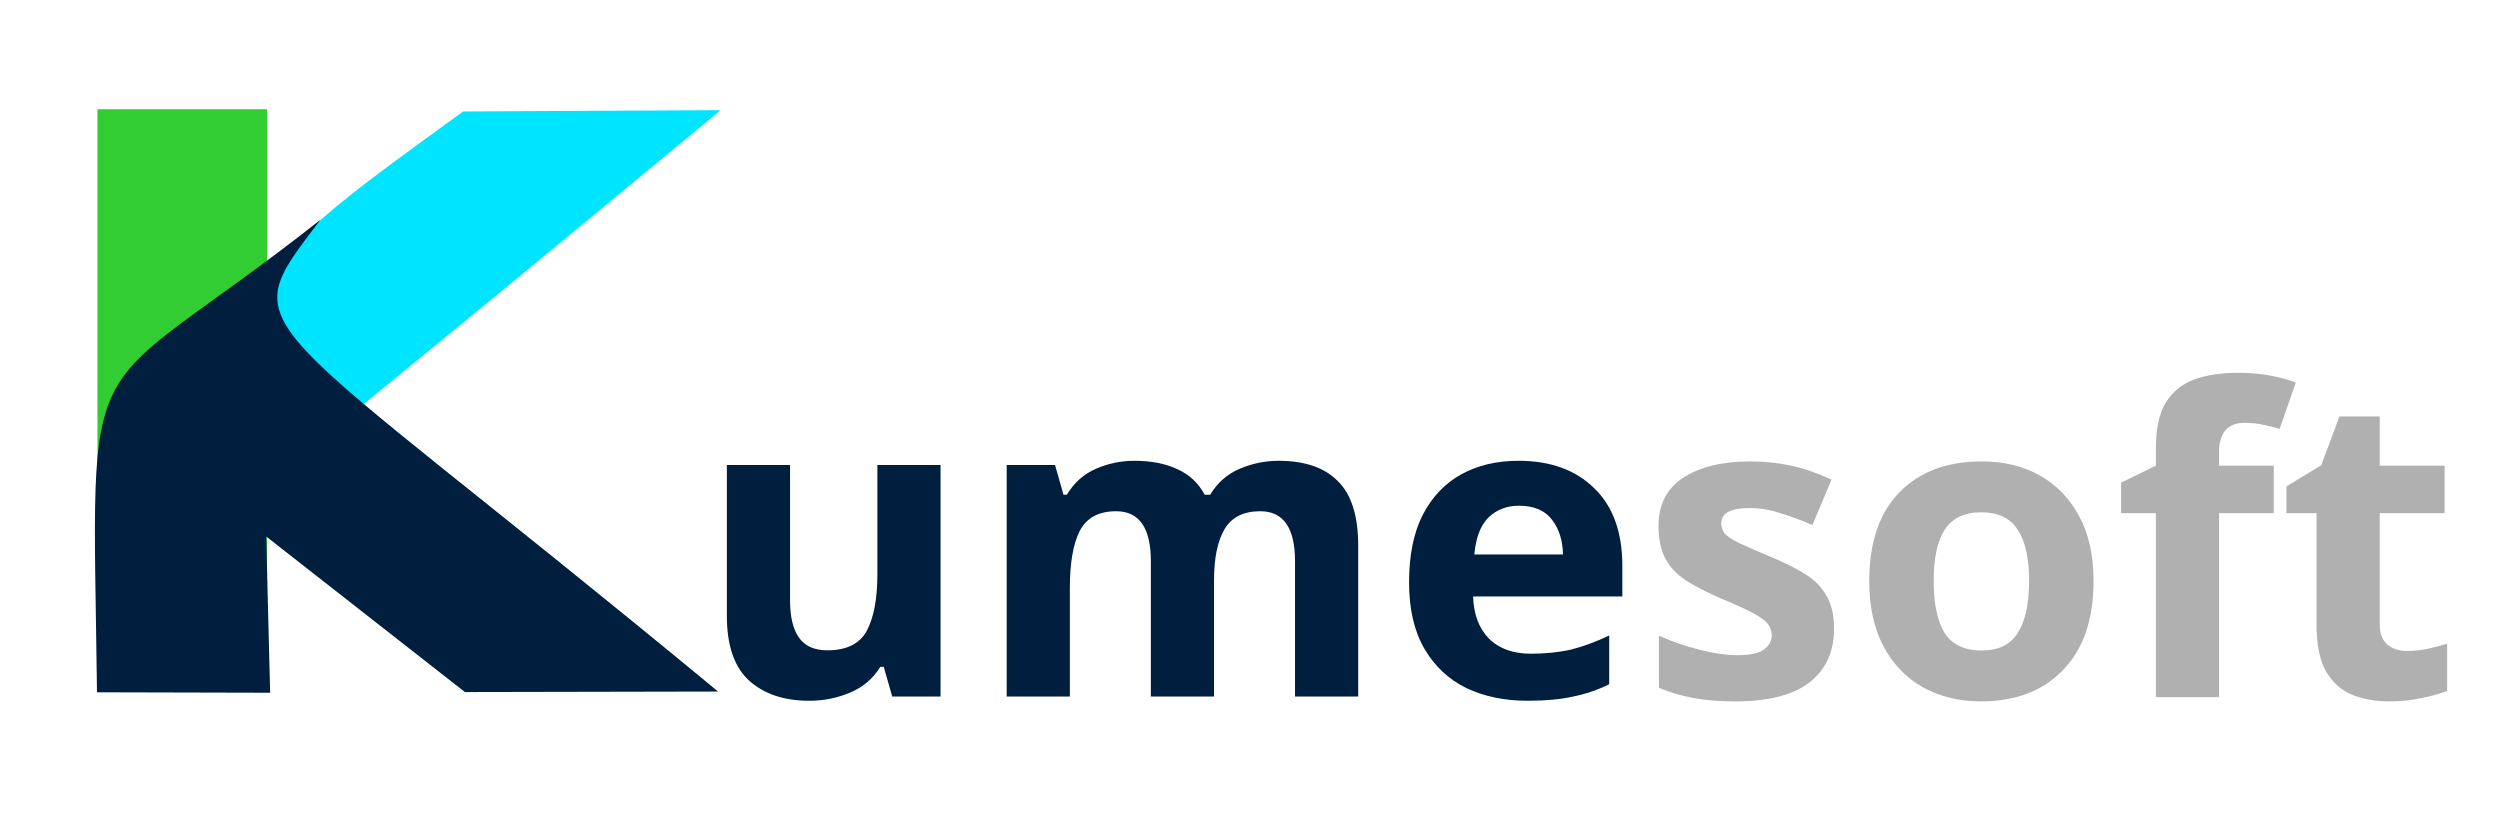 <?xml version="1.0" encoding="UTF-8" standalone="no"?>
<svg xmlns:inkscape="http://www.inkscape.org/namespaces/inkscape" xmlns:sodipodi="http://sodipodi.sourceforge.net/DTD/sodipodi-0.dtd" xmlns="http://www.w3.org/2000/svg" xmlns:svg="http://www.w3.org/2000/svg" width="300mm" height="100mm" viewBox="0 0 300 100" version="1.1" id="svg5">
  <defs id="defs2">
    <rect x="773.842" y="113.119" width="677.324" height="267.228" id="rect8575"></rect>
    <rect x="355.534" y="556.117" width="504.331" height="230.897" id="rect7741"></rect>
  </defs>
  <g id="layer1">
    <rect style="fill:#32cd32;fill-opacity:1;stroke-width:0.095" id="rect818" width="20.355" height="69.914" x="11.694" y="13.108" ry="0"></rect>
    <path style="fill:#00e5ff;fill-opacity:1;stroke-width:0.145" d="m 43.354,48.732 c 19.766,-16.14 43.131,-35.512 43.131,-35.512 l -30.908,0.156 c -24.59,17.854 -31.768,22.531 -12.223,35.356 z" id="path875-5"></path>
    <path id="path7585" style="fill:#001f3f;fill-opacity:1;stroke-width:0.144" d="m 38.448,26.376 c -29.362,23.14 -27.363,12.277 -26.809,56.701 l 20.779,0.052 -0.476,-18.75 23.849,18.668 30.379,-0.061 c -56.918,-47.062 -58.416,-42.434 -47.723,-56.611 z"></path>
    <g aria-label="ume" transform="matrix(0.265,0,0,0.265,-10.809,-110.082)" id="text7739" style="font-size:192px;font-family:'Decaydence Straight';-inkscape-font-specification:'Decaydence Straight';white-space:pre;shape-inside:url(#rect7741);fill:#001f3f">
      <path d="m 466.701,625.981 v 104.832 h -21.888 l -3.84,-13.44 h -1.536 q -4.992,8.064 -13.824,11.712 -8.64,3.648 -18.432,3.648 -16.896,0 -27.072,-9.024 -10.176,-9.216 -10.176,-29.376 v -68.352 h 28.608 v 61.248 q 0,11.136 4.032,16.896 4.032,5.76 12.864,5.76 13.056,0 17.856,-8.832 4.8,-9.024 4.8,-25.728 v -49.344 z" style="font-weight:bold;font-family:sans-serif;-inkscape-font-specification:'sans-serif Bold'" id="path10183"></path>
      <path d="m 619.725,624.061 q 17.856,0 26.88,9.216 9.216,9.024 9.216,29.184 v 68.352 h -28.608 v -61.248 q 0,-22.656 -15.744,-22.656 -11.328,0 -16.128,8.064 -4.8,8.064 -4.8,23.232 v 52.608 h -28.608 v -61.248 q 0,-22.656 -15.744,-22.656 -11.904,0 -16.512,9.024 -4.416,8.832 -4.416,25.536 v 49.344 h -28.608 v -104.832 h 21.888 l 3.84,13.44 h 1.536 q 4.8,-8.064 13.056,-11.712 8.448,-3.648 17.472,-3.648 11.52,0 19.584,3.84 8.064,3.648 12.288,11.52 h 2.496 q 4.8,-8.064 13.248,-11.712 8.64,-3.648 17.664,-3.648 z" style="font-weight:bold;font-family:sans-serif;-inkscape-font-specification:'sans-serif Bold'" id="path10185"></path>
      <path d="m 728.397,624.061 q 21.696,0 34.368,12.48 12.672,12.288 12.672,35.136 v 13.824 h -67.584 q 0.384,12.096 7.104,19.008 6.912,6.912 19.008,6.912 10.176,0 18.432,-1.92 8.256,-2.112 17.088,-6.336 v 22.08 q -7.68,3.84 -16.32,5.568 -8.448,1.92 -20.544,1.92 -15.744,0 -27.84,-5.76 -12.096,-5.952 -19.008,-17.856 -6.912,-11.904 -6.912,-29.952 0,-18.432 6.144,-30.528 6.336,-12.288 17.472,-18.432 11.136,-6.144 25.92,-6.144 z m 0.192,20.352 q -8.256,0 -13.824,5.376 -5.376,5.376 -6.336,16.704 h 40.128 q -0.192,-9.6 -4.992,-15.744 -4.8,-6.336 -14.976,-6.336 z" style="font-weight:bold;font-family:sans-serif;-inkscape-font-specification:'sans-serif Bold'" id="path10187"></path>
    </g>
    <g aria-label="soft" transform="matrix(0.265,0,0,0.265,-8.336,7.388)" id="text8573" style="font-weight:bold;font-size:192px;-inkscape-font-specification:'sans-serif Bold';white-space:pre;shape-inside:url(#rect8575);fill:#001f3f">
      <path d="m 861.97,256.711 q 0,15.936 -11.328,24.576 -11.136,8.448 -33.408,8.448 -10.944,0 -18.816,-1.536 -7.872,-1.344 -15.744,-4.608 v -23.616 q 8.448,3.84 18.24,6.336 9.792,2.496 17.28,2.496 8.448,0 11.904,-2.496 3.648,-2.496 3.648,-6.528 0,-2.688 -1.536,-4.8 -1.344,-2.112 -6.144,-4.8 -4.8,-2.688 -14.976,-6.912 -9.792,-4.224 -16.128,-8.256 -6.336,-4.224 -9.408,-9.984 -3.072,-5.952 -3.072,-14.784 0,-14.592 11.328,-21.888 11.328,-7.296 30.144,-7.296 9.792,0 18.624,1.92 8.832,1.92 18.24,6.336 l -8.64,20.544 q -7.68,-3.264 -14.592,-5.376 -6.912,-2.304 -14.016,-2.304 -12.672,0 -12.672,6.912 0,2.496 1.536,4.608 1.728,1.92 6.336,4.224 4.8,2.304 14.016,6.144 9.024,3.648 15.552,7.68 6.528,3.84 9.984,9.792 3.648,5.76 3.648,15.168 z" style="fill:#b0b0b0" id="path10210"></path>
      <path d="m 979.474,235.207 q 0,26.112 -13.824,40.32 -13.632,14.208 -37.248,14.208 -14.592,0 -26.112,-6.336 -11.328,-6.336 -17.856,-18.432 -6.528,-12.288 -6.528,-29.76 0,-26.112 13.632,-40.128 13.632,-14.016 37.44,-14.016 14.784,0 26.112,6.336 11.328,6.336 17.856,18.432 6.528,11.904 6.528,29.376 z m -72.384,0 q 0,15.552 4.992,23.616 5.184,7.872 16.704,7.872 11.328,0 16.32,-7.872 5.184,-8.064 5.184,-23.616 0,-15.552 -5.184,-23.232 -4.992,-7.872 -16.512,-7.872 -11.328,0 -16.512,7.872 -4.992,7.68 -4.992,23.232 z" style="fill:#b0b0b0" id="path10212"></path>
      <path d="m 1061.074,204.487 h -24.768 v 83.328 h -28.608 v -83.328 h -15.744 v -13.824 l 15.744,-7.68 v -7.68 q 0,-13.44 4.416,-20.736 4.608,-7.488 12.864,-10.56 8.448,-3.072 19.776,-3.072 8.448,0 15.168,1.344 6.912,1.344 11.136,3.072 l -7.296,20.928 q -3.264,-0.96 -7.104,-1.728 -3.84,-0.96 -8.832,-0.96 -5.952,0 -8.832,3.648 -2.688,3.648 -2.688,9.216 v 6.528 h 24.768 z" style="fill:#b0b0b0" id="path10214"></path>
      <path d="m 1121.553,266.887 q 4.8,0 9.216,-0.96 4.416,-0.96 8.832,-2.304 v 21.312 q -4.608,1.92 -11.52,3.264 -6.72,1.536 -14.784,1.536 -9.408,0 -16.896,-3.072 -7.296,-3.072 -11.712,-10.56 -4.224,-7.68 -4.224,-21.12 v -50.496 h -13.632 v -12.096 l 15.744,-9.6 8.256,-22.08 h 18.24 v 22.272 h 29.376 v 21.504 h -29.376 v 50.496 q 0,5.952 3.456,9.024 3.456,2.88 9.024,2.88 z" style="fill:#b0b0b0" id="path10216"></path>
    </g>
  </g>
</svg>
